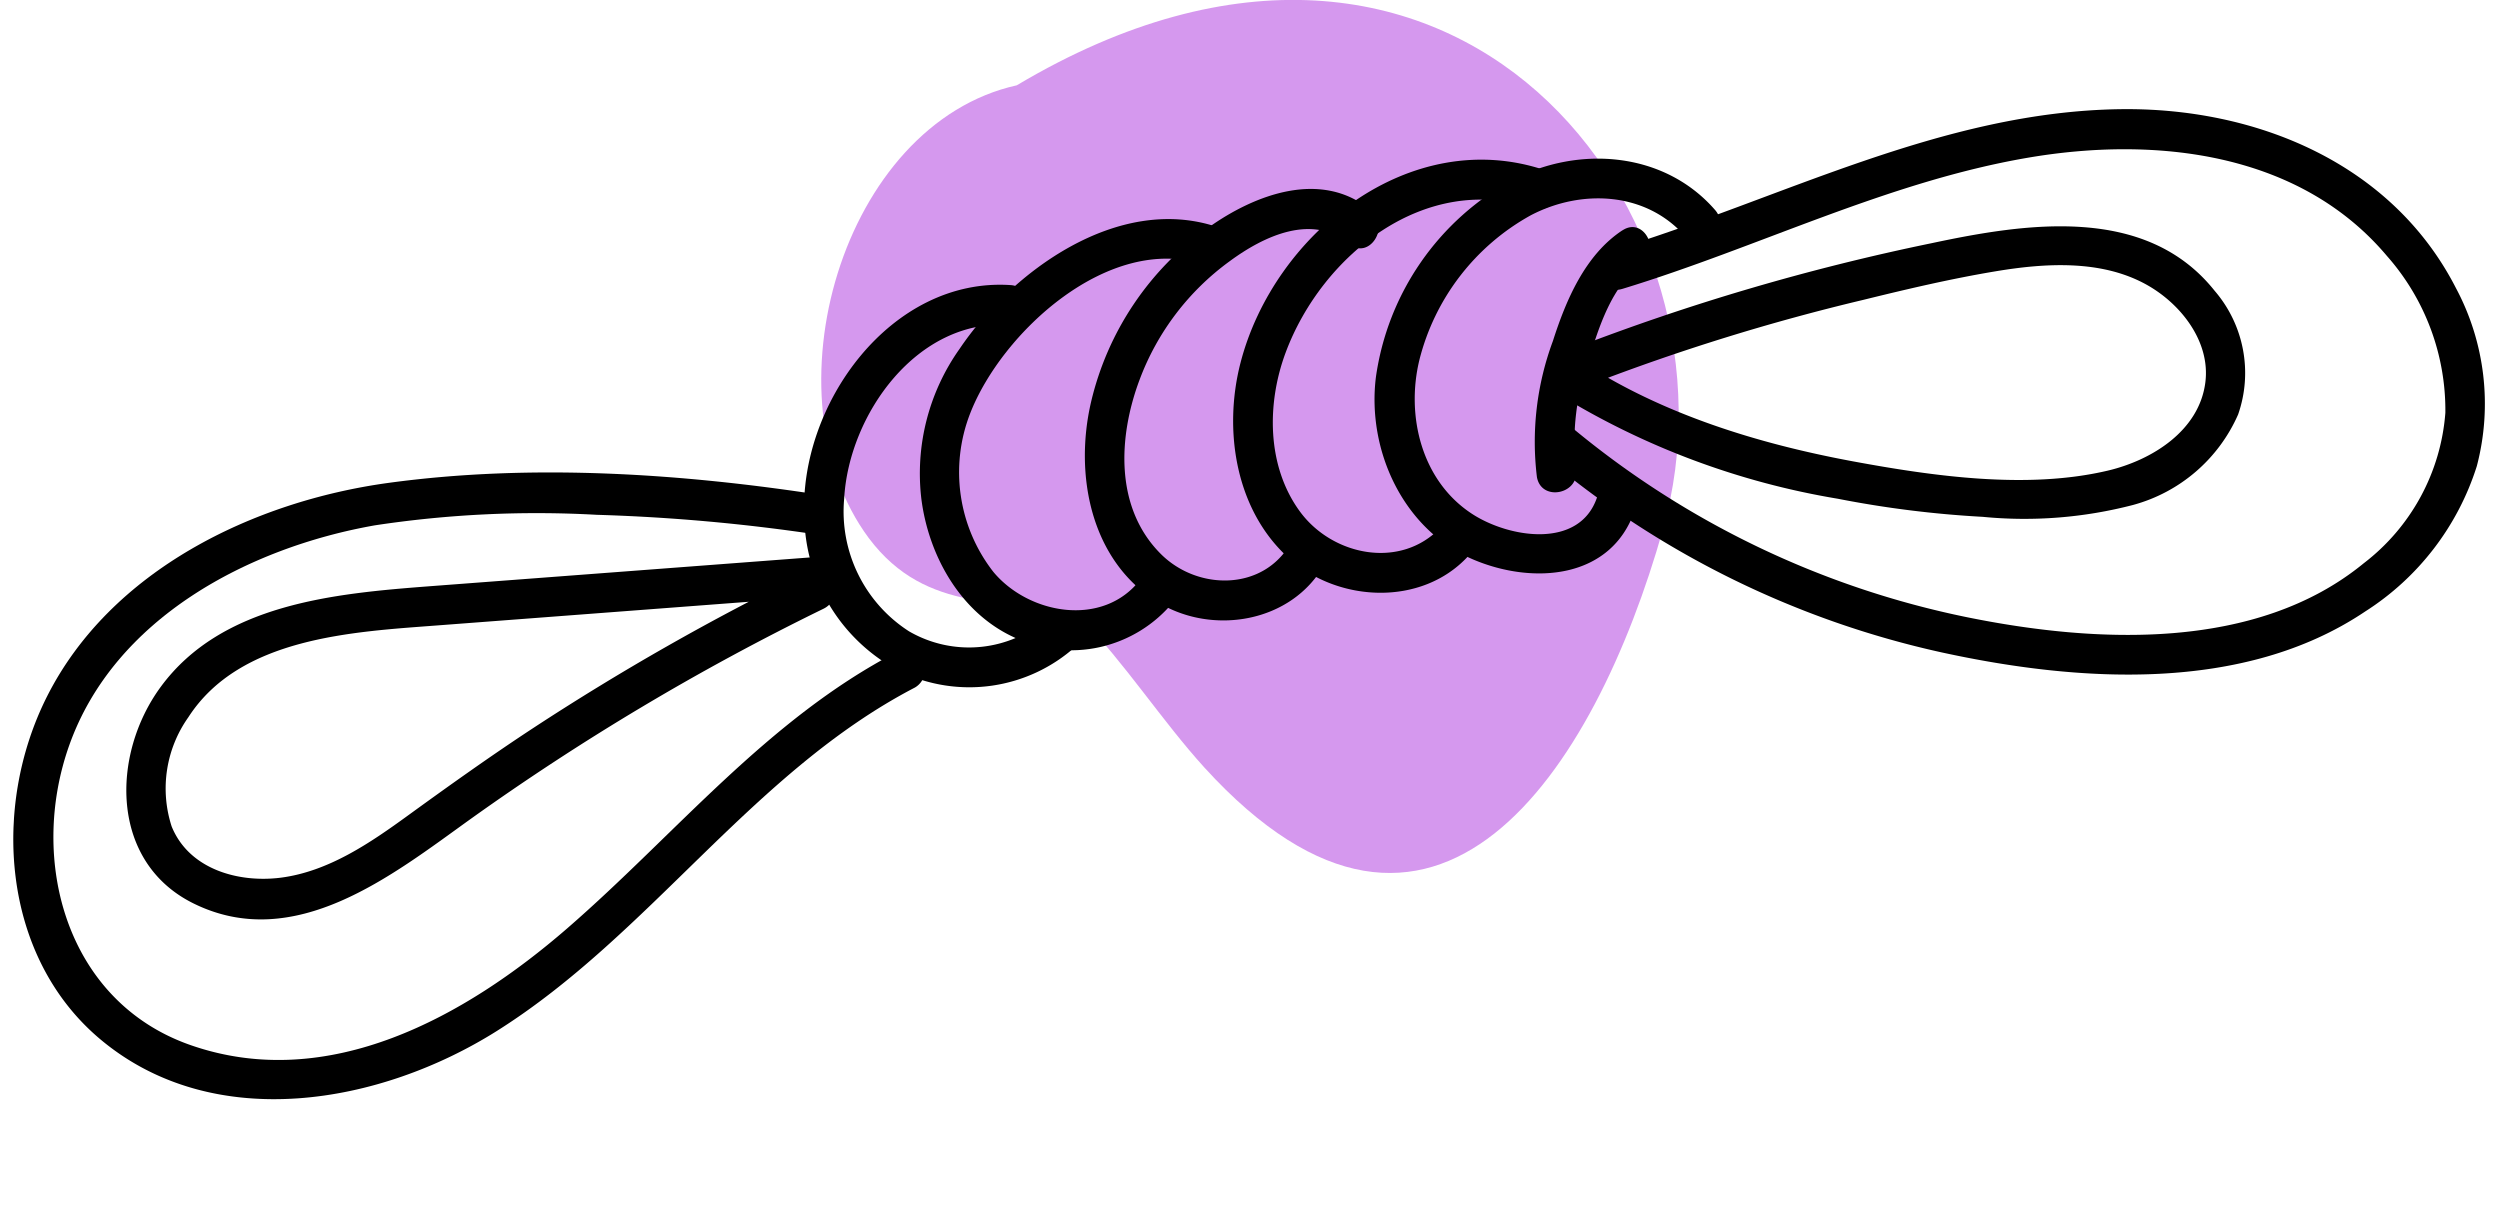 <svg xmlns="http://www.w3.org/2000/svg" xmlns:xlink="http://www.w3.org/1999/xlink" width="151.703" height="73.629" viewBox="0 0 151.703 73.629">
  <defs>
    <clipPath id="clip-path">
      <rect id="Rectangle_367" data-name="Rectangle 367" width="148.455" height="65.95" fill="none"/>
    </clipPath>
  </defs>
  <g id="Group_286" data-name="Group 286" transform="translate(-884.149 -4198.824)">
    <path id="Path_312" data-name="Path 312" d="M14.422,19.451C3.8,21.805-.952,38.332,5.438,46.932c3.555,4.732,8.335,3.507,12.827,4.8,2.714,2.786,4.948,6.27,7.543,9.128,13.956,15.3,23.685.168,27.817-14.461,5.4-19.073-12.659-42.758-39.2-26.952" transform="translate(931.433 4184.548)" fill="#d598ee" fill-rule="evenodd"/>
    <g id="Group_269" data-name="Group 269" transform="translate(887.6 4198.824) rotate(3)">
      <g id="Group_268" data-name="Group 268" clip-path="url(#clip-path)">
        <path id="Path_301" data-name="Path 301" d="M306.41,12.534C314.5,9.6,322.111,5.208,330.56,3.3c7.628-1.721,16.416-1.228,22.072,4.805a14.143,14.143,0,0,1,4.044,9.324,12.706,12.706,0,0,1-4.471,9.38c-6.232,5.681-15.987,5.7-23.847,4.53a54.581,54.581,0,0,1-24.575-10.249c-1.25-.932-2.458,1.169-1.222,2.091a56.123,56.123,0,0,0,24.392,10.374c8.364,1.365,18.383,1.508,25.485-3.823a16.278,16.278,0,0,0,6.312-9.166A14.9,14.9,0,0,0,356.916,9.83c-4.281-7.375-12.711-10.309-20.9-9.767-10.846.719-20.251,6.51-30.253,10.136-1.453.527-.826,2.868.644,2.335" transform="translate(-210.627 0)"/>
        <path id="Path_302" data-name="Path 302" d="M305.485,35.294a129.123,129.123,0,0,1,16.247-5.984c2.616-.792,5.256-1.561,7.926-2.151,2.962-.655,6.355-1.055,9.182.326,2.13,1.04,4.067,3.231,3.884,5.735-.216,2.96-3,4.887-5.607,5.653-4.832,1.419-10.577.9-15.5.254-5.783-.764-11.695-2.242-16.773-5.19a1.212,1.212,0,0,0-1.222,2.091,47.125,47.125,0,0,0,17.2,5.414,63.547,63.547,0,0,0,8.832.636,26.142,26.142,0,0,0,9.088-1.2,9.757,9.757,0,0,0,6.07-5.815A7.642,7.642,0,0,0,343,27.648c-4.443-5.019-11.653-3.506-17.32-1.986A137.174,137.174,0,0,0,304.262,33.2c-1.416.646-.186,2.734,1.222,2.091" transform="translate(-211.316 -16.875)"/>
        <path id="Path_303" data-name="Path 303" d="M288.017,18.294c-3.259-3.371-8.453-3.489-12.357-1.186A16.221,16.221,0,0,0,268,29.5c-.321,4.468,2.139,9.166,6.474,10.746,3.7,1.35,8.435.775,9.642-3.511a1.212,1.212,0,0,0-2.335-.644c-.9,3.2-5.188,2.742-7.51,1.4-3.175-1.833-4.34-5.729-3.689-9.178a13.9,13.9,0,0,1,6.3-9.115c2.983-1.759,6.911-1.791,9.423.808,1.085,1.122,2.8-.591,1.712-1.712" transform="translate(-186.871 -10.84)"/>
        <path id="Path_304" data-name="Path 304" d="M305.058,29.143c-2.179,1.6-3.2,4.4-3.866,6.932a17.581,17.581,0,0,0-.536,8.3c.361,1.515,2.7.873,2.335-.644a14.639,14.639,0,0,1,.441-6.636c.469-1.906,1.166-4.62,2.848-5.856,1.242-.913.035-3.016-1.222-2.091" transform="translate(-209.452 -20.162)"/>
        <path id="Path_305" data-name="Path 305" d="M258.032,17.432c-8.341-2.369-16.267,4.68-17.885,12.621-.846,4.153.164,9.008,3.614,11.742,3.115,2.468,8.108,2.445,10.758-.7,1-1.185-.707-2.906-1.712-1.712-2.277,2.705-6.465,2.092-8.583-.495-2.167-2.646-2.365-6.452-1.374-9.6,1.9-6.047,7.928-11.391,14.538-9.514a1.212,1.212,0,0,0,.644-2.335" transform="translate(-167.267 -11.831)"/>
        <path id="Path_306" data-name="Path 306" d="M227.131,25.766c-3.134-2.353-7.094-.606-9.8,1.544a18.049,18.049,0,0,0-6.568,10.964c-.785,4.425.457,9.593,4.671,11.9,3.425,1.876,8.186.82,9.978-2.8.688-1.392-1.4-2.62-2.091-1.222-1.492,3.017-5.475,3.217-7.833,1.106-2.962-2.652-2.968-6.965-1.857-10.487a15.666,15.666,0,0,1,5.1-7.492c1.973-1.617,4.841-3.175,7.179-1.419,1.247.936,2.455-1.166,1.222-2.091" transform="translate(-146.819 -17.184)"/>
        <path id="Path_307" data-name="Path 307" d="M194.858,32.477c-6.063-1.647-12.23,3.337-15.165,8.224a13.07,13.07,0,0,0-1.834,9.226c.621,3.406,2.725,6.749,6.033,8.068a8.019,8.019,0,0,0,9.571-2.659c.891-1.283-1.207-2.494-2.091-1.222-2.1,3.029-6.642,2.457-8.919-.007a9.831,9.831,0,0,1-1.913-9.527c1.661-5.04,7.854-11.35,13.675-9.769a1.212,1.212,0,0,0,.644-2.335" transform="translate(-123.885 -22.423)"/>
        <path id="Path_308" data-name="Path 308" d="M166.734,47.071c-7.312-.127-12.5,7.928-11.792,14.751a10.74,10.74,0,0,0,6.322,9.023,9.645,9.645,0,0,0,10.528-2.083c1.074-1.129-.635-2.844-1.712-1.712a7.254,7.254,0,0,1-8.436,1.322,8.641,8.641,0,0,1-4.349-7.819c.012-5.161,3.88-11.158,9.438-11.061a1.211,1.211,0,0,0,0-2.421" transform="translate(-108.003 -32.823)"/>
        <path id="Path_309" data-name="Path 309" d="M52.952,98.934c-7.622,4.487-12.8,11.729-19.067,17.772-5.892,5.681-13.96,10.765-22.477,8.277C3.766,122.751.992,114.344,3.118,107.2c2.339-7.857,10.249-12.544,17.809-14.293a65.522,65.522,0,0,1,13.421-1.345,112.669,112.669,0,0,1,13.72.526c1.549.159,1.538-2.264,0-2.421-8.673-.889-17.828-1.014-26.423.619-8.123,1.544-16.568,6.162-20.032,14.035-3.018,6.859-1.928,15.893,4.32,20.6,7.2,5.423,17.194,3.039,24-1.761,9.011-6.354,14.665-16.5,24.24-22.138a1.212,1.212,0,0,0-1.222-2.091" transform="translate(0 -62.08)"/>
        <path id="Path_310" data-name="Path 310" d="M62.629,104.392a152.143,152.143,0,0,0-15.977,10.231c-2.488,1.825-4.9,3.745-7.3,5.685-2.222,1.8-4.671,3.679-7.557,4.2-2.547.455-5.57-.225-6.757-2.76a7.472,7.472,0,0,1,.666-6.675c2.867-4.994,9.634-5.687,14.767-6.348q11.64-1.5,23.281-3c1.524-.2,1.544-2.62,0-2.421q-11.939,1.536-23.878,3.072c-5.716.741-12.519,1.716-15.951,6.961-2.793,4.268-2.518,10.772,2.686,13.007,6.281,2.7,11.932-2.326,16.485-5.97a149.916,149.916,0,0,1,20.754-13.891c1.361-.758.142-2.85-1.222-2.091" transform="translate(-15.457 -72.03)"/>
      </g>
    </g>
  </g>
</svg>
